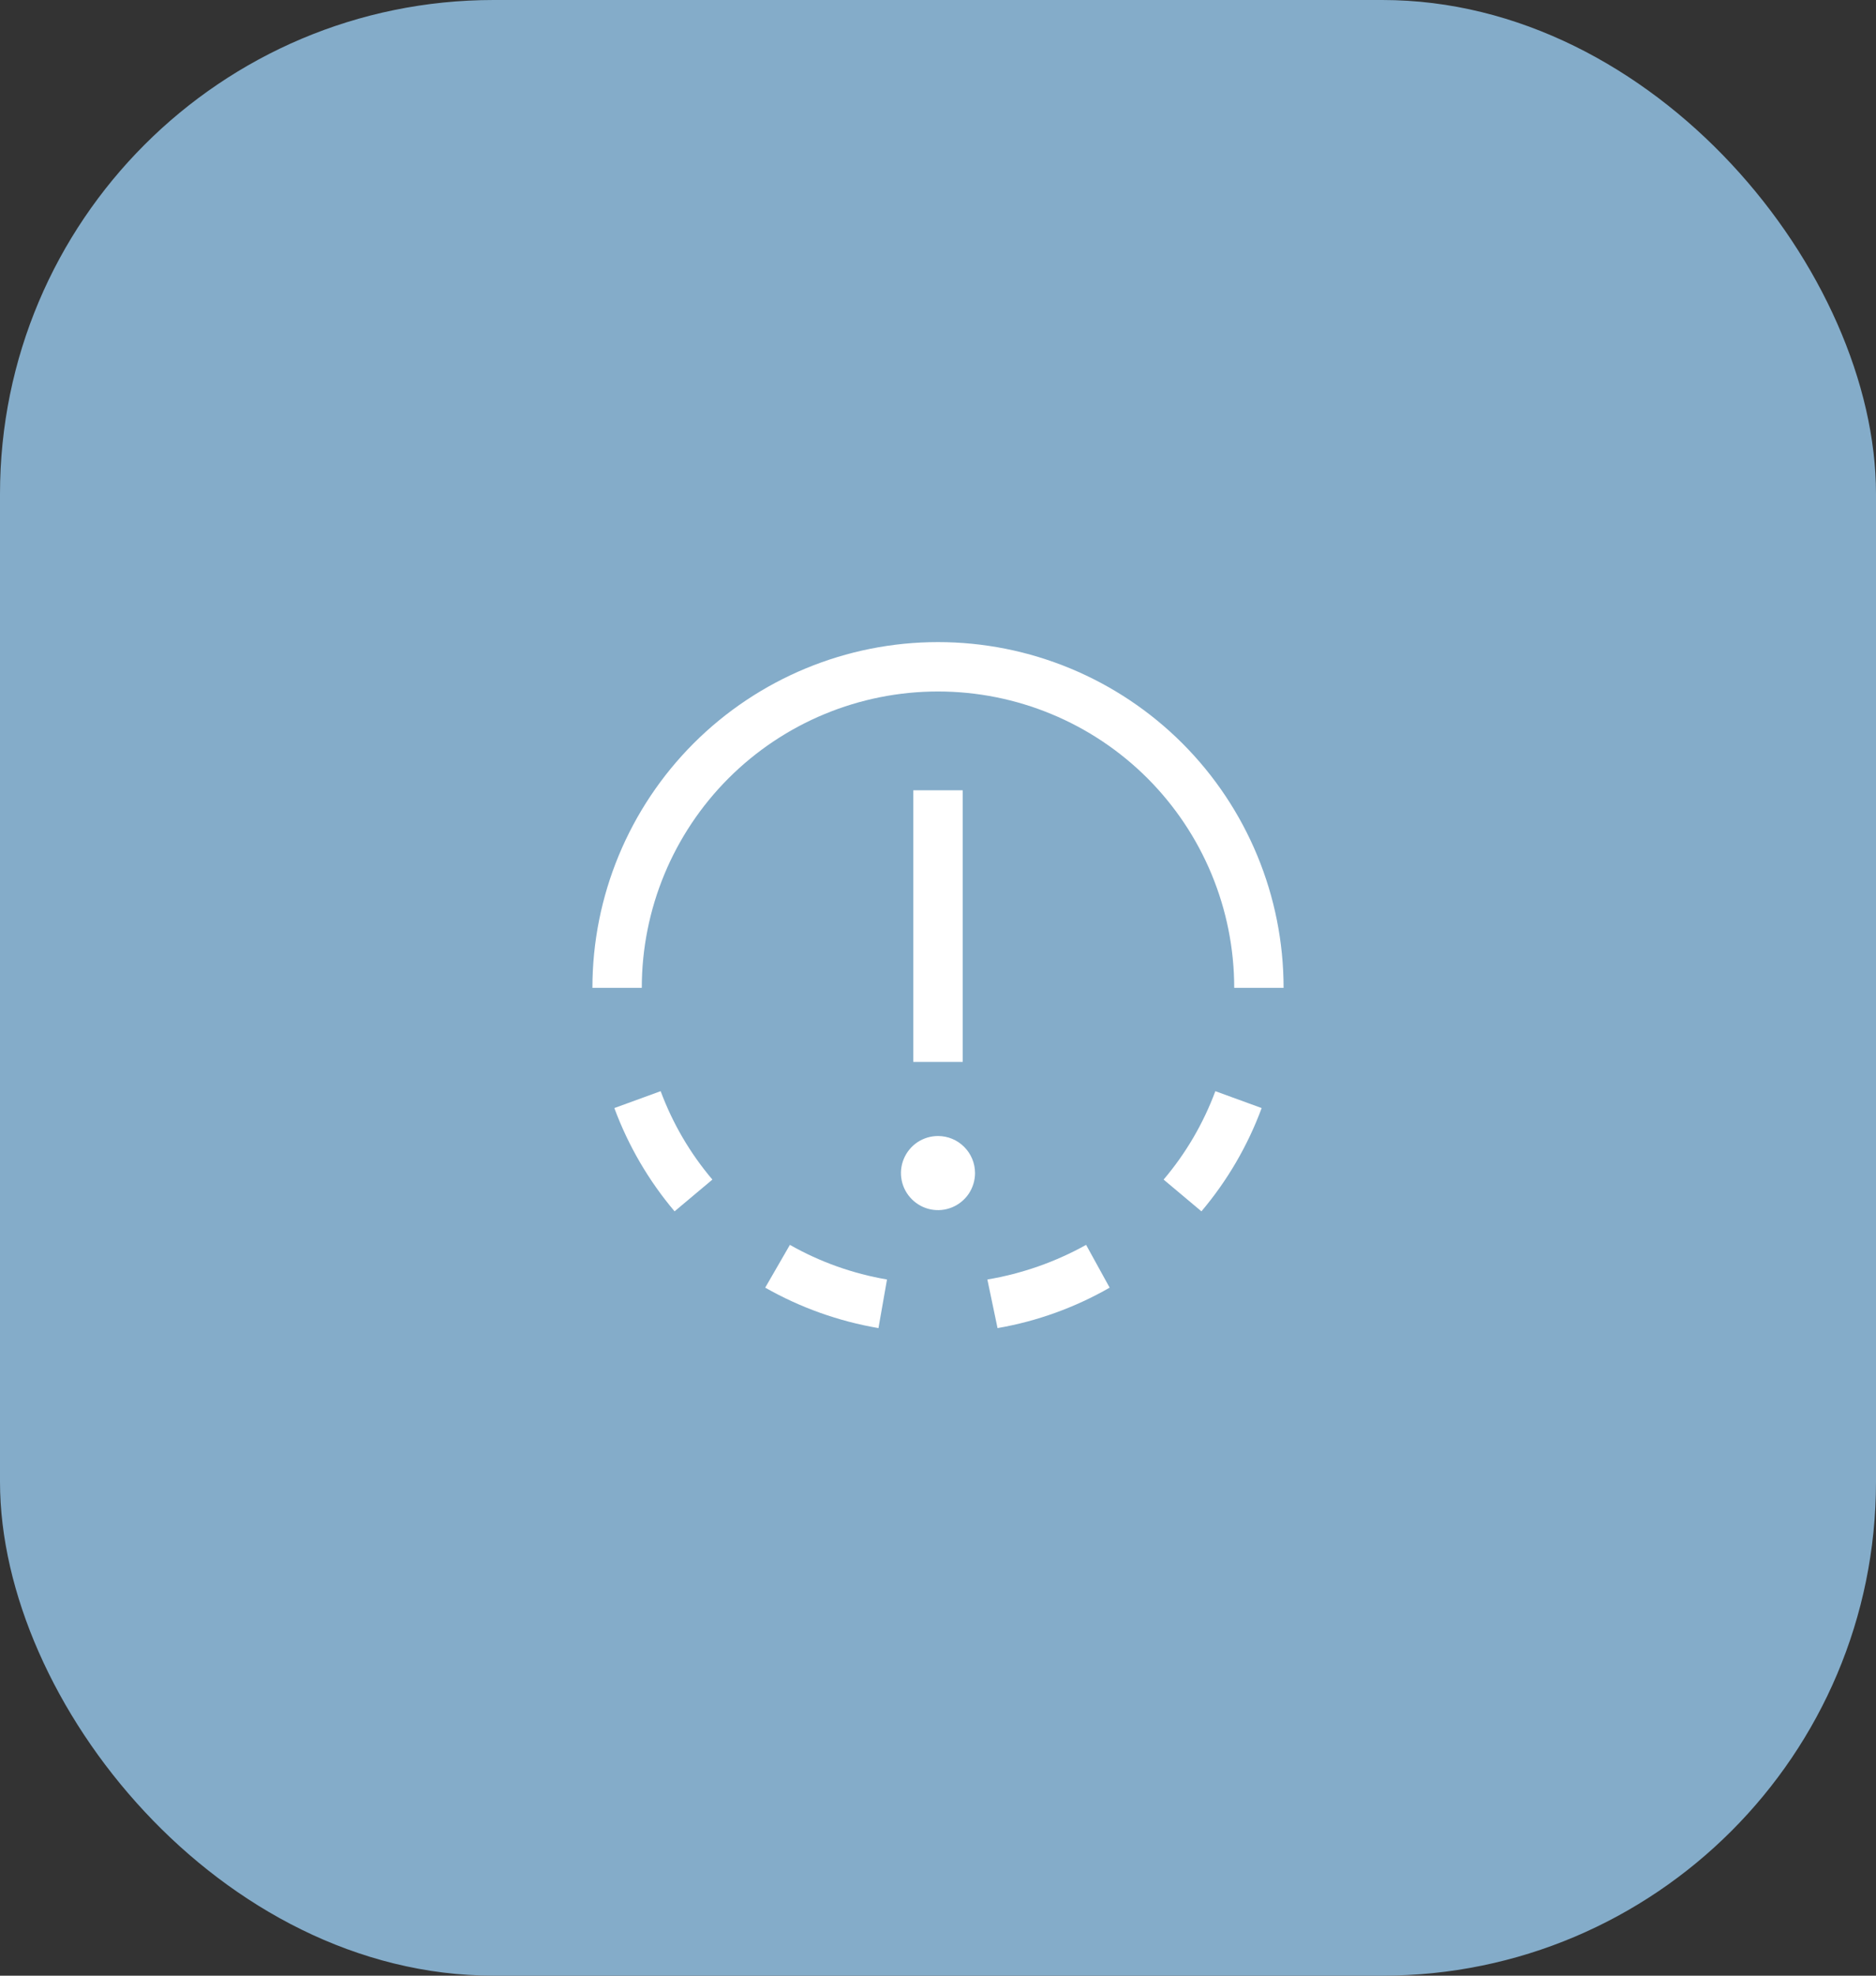<svg xmlns="http://www.w3.org/2000/svg" fill="none" viewBox="0 0 38 40" height="40" width="38">
<rect x="0" y="0" width="38" height="40" fill="#333333" stroke="none"/>
<g>
<rect fill="#84ACC9" rx="10" height="40" width="38"></rect>
<path fill="white" d="M23.57 23.882L24.336 24.525C24.861 23.904 25.274 23.196 25.556 22.434L24.618 22.092C24.375 22.745 24.021 23.351 23.57 23.882Z"></path>
<path fill="white" d="M20 25.905L20.206 26.889C21.005 26.751 21.774 26.473 22.477 26.07L22 25.204C21.378 25.55 20.702 25.787 20 25.905Z"></path>
<path fill="white" d="M16 25.204L15.5 26.07C16.211 26.474 16.987 26.751 17.794 26.889L17.967 25.905C17.276 25.787 16.61 25.55 16 25.204Z"></path>
<path fill="white" d="M13.382 22.092L12.444 22.434C12.726 23.196 13.139 23.904 13.664 24.525L14.43 23.882C13.979 23.351 13.625 22.745 13.382 22.092Z"></path>
<path fill="white" d="M19 23C18.852 23 18.707 23.044 18.583 23.126C18.46 23.209 18.364 23.326 18.307 23.463C18.25 23.6 18.235 23.751 18.264 23.896C18.293 24.042 18.365 24.175 18.47 24.28C18.575 24.385 18.708 24.457 18.854 24.486C18.999 24.515 19.15 24.5 19.287 24.443C19.424 24.386 19.541 24.29 19.624 24.167C19.706 24.043 19.75 23.898 19.75 23.75C19.75 23.551 19.671 23.36 19.53 23.22C19.39 23.079 19.199 23 19 23Z"></path>
<path fill="white" d="M19.5 16H18.5V21.5H19.5V16Z"></path>
<path fill="white" d="M26 20H25C25 18.409 24.368 16.883 23.243 15.757C22.117 14.632 20.591 14 19 14C17.409 14 15.883 14.632 14.757 15.757C13.632 16.883 13 18.409 13 20H12C12 18.143 12.738 16.363 14.05 15.05C15.363 13.738 17.143 13 19 13C20.857 13 22.637 13.738 23.95 15.05C25.262 16.363 26 18.143 26 20Z"></path>
</g>
<defs>
<clipPath transform="translate(88.3 88.3)" id="bgblur_0_282_6958_clip_path"><rect rx="10" height="40" width="38"></rect>
</clipPath></defs>
</svg>
